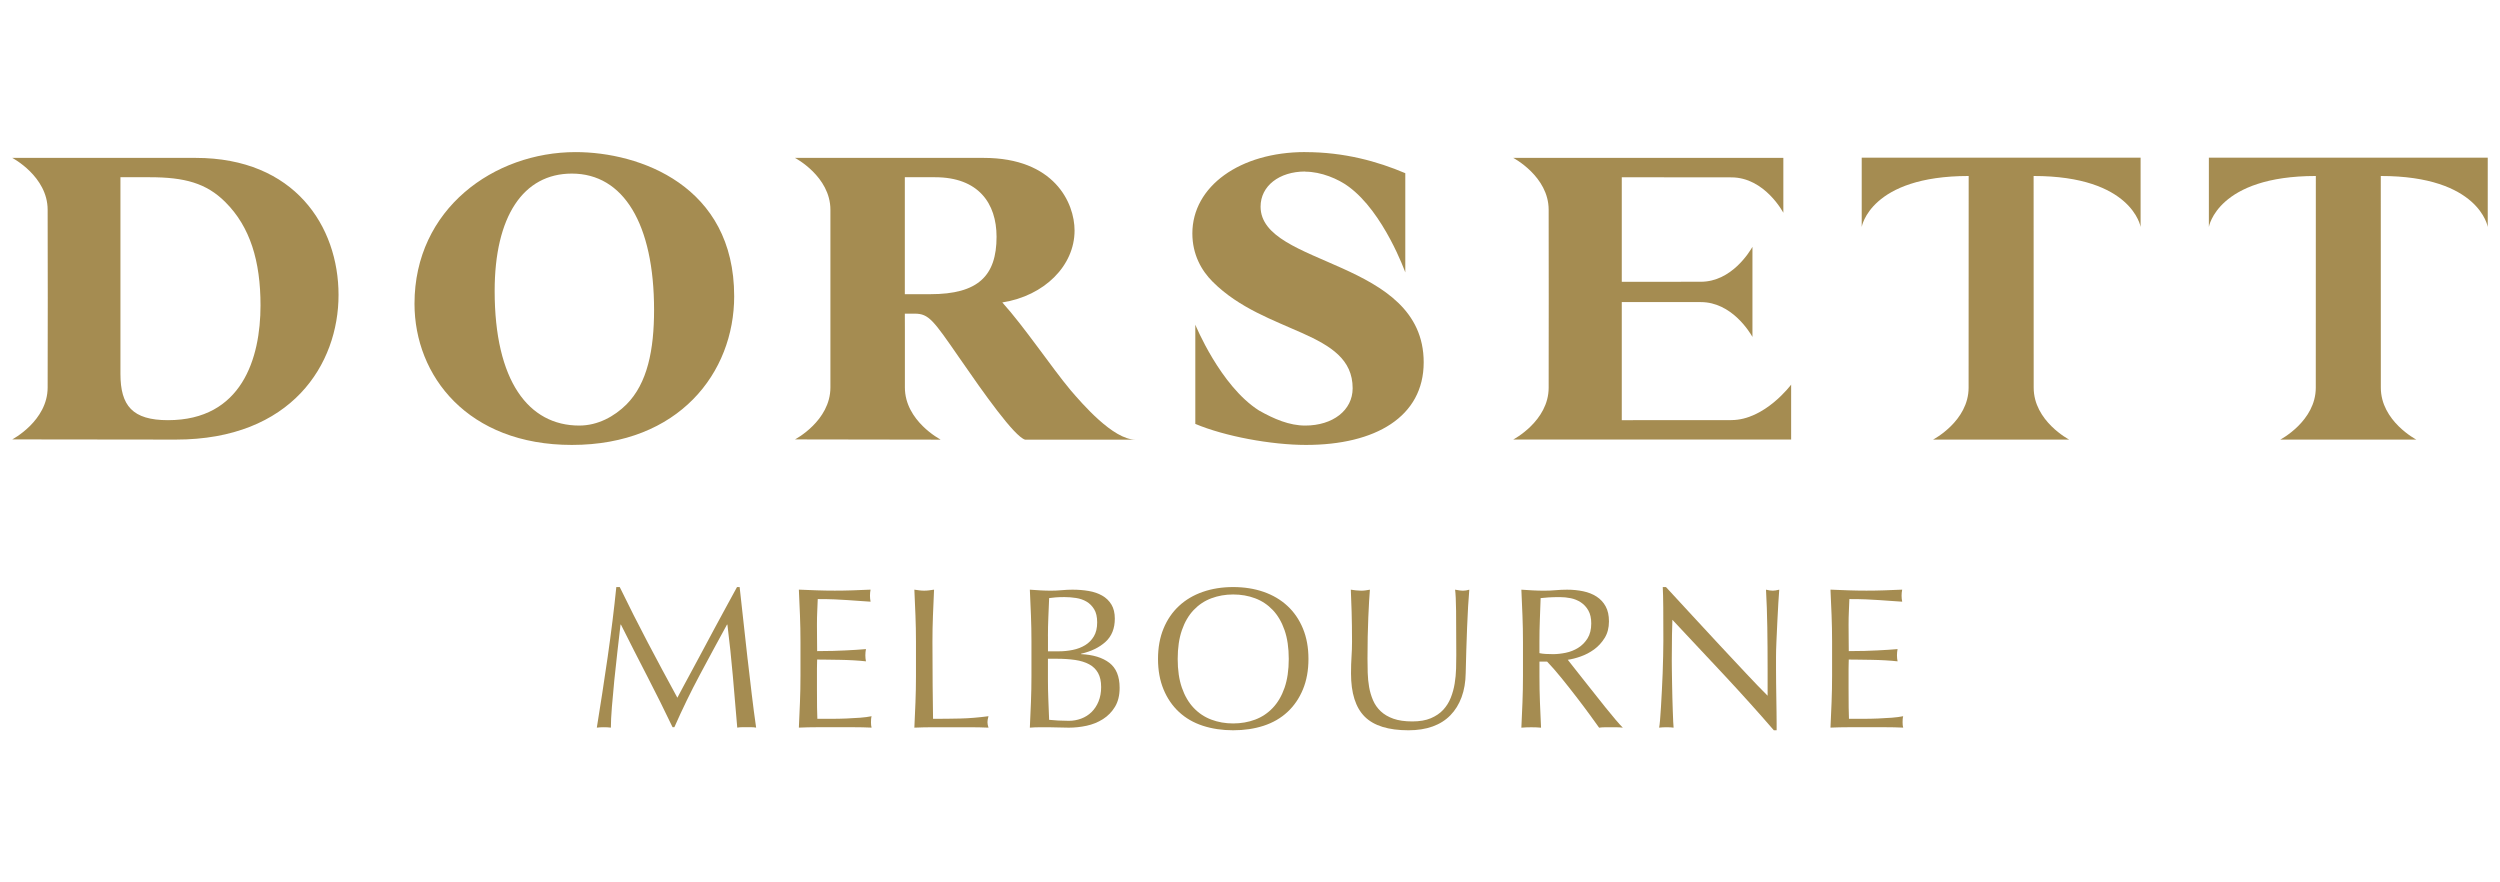 <?xml version="1.0" encoding="UTF-8"?>
<svg id="Layer_1" data-name="Layer 1" xmlns="http://www.w3.org/2000/svg" width="204" height="72" version="1.1" viewBox="0 0 204 72">
  <defs>
    <style>
      .cls-1 {
        fill: #a58c51;
        stroke-width: 0px;
      }
    </style>
  </defs>
  <path class="cls-1" d="M141.279,34.282l-8.942.004v-9.639l6.45.004c2.515,0,3.989,2.454,4.213,2.84v-7.348c-.224.388-1.699,2.848-4.213,2.848l-6.45.004v-8.531l8.942.009c2.729,0,4.242,2.889,4.242,2.889v-4.481h-22.044s2.894,1.512,2.894,4.237l.006,7.242v.031l-.006,7.242c0,2.727-2.894,4.234-2.894,4.234h22.68v-4.481s-2.149,2.893-4.878,2.893Z"/>
  <path class="cls-1" d="M151.916,12.864v5.655s.679-4.158,8.728-4.158l-.006,17.275c0,2.727-2.898,4.234-2.898,4.234h11.102s-2.893-1.507-2.893-4.234l-.006-17.275c8.045,0,8.73,4.158,8.73,4.158v-5.655h-22.756Z"/>
  <path class="cls-1" d="M191.625,12.864h-11.381v5.655s.685-4.158,8.728-4.158l-.004,17.275c0,2.727-2.894,4.234-2.894,4.234h11.096s-2.894-1.507-2.894-4.234l-.004-17.275c8.049,0,8.728,4.158,8.728,4.158v-5.655h-11.375Z"/>
  <path class="cls-1" d="M59.909,24.171c0-9.027-7.721-11.76-12.941-11.76-6.636,0-13.145,4.62-13.145,12.371,0,5.902,4.356,11.524,12.843,11.524,8.728,0,13.243-5.896,13.243-12.134ZM51.115,33.006c-.981.975-2.329,1.72-3.846,1.72-4.143,0-6.905-3.638-6.905-10.986,0-6.068,2.323-9.575,6.301-9.575,4.213,0,6.707,4.109,6.707,11.124,0,3.265-.542,5.997-2.257,7.718Z"/>
  <path class="cls-1" d="M15.964,12.884H1s2.888,1.51,2.888,4.236l.01,7.242v.021l-.01,7.235c0,2.726-2.888,4.237-2.888,4.237l13.343.016c9.468,0,13.282-6.169,13.282-11.802,0-5.589-3.573-11.185-11.66-11.185ZM13.707,34.286c-2.898,0-3.879-1.18-3.879-3.779V14.462h2.394c2.833,0,4.613.477,6.165,2.029,2.027,2.018,2.871,4.817,2.871,8.428,0,4.31-1.517,9.367-7.551,9.367Z"/>
  <path class="cls-1" d="M87.352,31.829c-1.552-1.859-3.744-5.132-5.563-7.15,3.436-.538,5.896-3.001,5.896-5.867,0-2.259-1.654-5.928-7.413-5.928h-15.402s2.892,1.51,2.892,4.236v14.496c0,2.729-2.892,4.24-2.892,4.24l11.863.019v-.019s-2.894-1.511-2.894-4.24v-4.704l-.004-1.318h.81c1.146,0,1.517.536,3.638,3.605,2.023,2.932,4.482,6.404,5.359,6.676h9.009c-1.825,0-4.346-2.937-5.298-4.045ZM75.926,24.005h-2.092v-9.543h2.466c3.54,0,5.019,2.128,5.019,4.86,0,3.198-1.517,4.683-5.392,4.683Z"/>
  <path class="cls-1" d="M110.376,31.684c0,1.795-1.617,3.042-3.874,3.042-1.293,0-2.541-.536-3.769-1.23-3.157-2.002-5.196-7.003-5.196-7.003v8.097c2.396,1.012,6.203,1.716,9.031,1.716,5.659,0,9.605-2.289,9.605-6.74,0-8.458-13.31-7.783-13.31-12.704,0-1.688,1.523-2.867,3.644-2.867v.013c1.303,0,2.706.6,3.53,1.214,2.882,2.097,4.635,7.007,4.635,7.007v-8.097c-2.263-.963-4.987-1.72-8.159-1.72l-.012-.004c-5.325,0-9.205,2.8-9.205,6.64,0,1.72.745,3.035,1.66,3.944,4.307,4.314,11.42,3.975,11.42,8.69Z"/>
  <path class="cls-1" d="M61.009,53.829c-.109-.945-.216-1.907-.319-2.885-.104-.978-.216-1.992-.336-3.041h-.213c-.274.502-.569,1.043-.885,1.622-.317.58-.637,1.17-.959,1.77-.322.601-.639,1.194-.951,1.778-.311.585-.604,1.129-.877,1.631s-.513.948-.721,1.335c-.208.388-.366.686-.475.894-.842-1.541-1.647-3.043-2.417-4.507-.77-1.464-1.532-2.972-2.286-4.523h-.279c-.088.874-.191,1.795-.311,2.761-.12.967-.252,1.948-.393,2.942-.142.994-.29,1.983-.443,2.967-.153.983-.301,1.917-.443,2.802.175-.022.366-.033.574-.033.207,0,.399.01.573.033,0-.437.027-.997.082-1.68.055-.683.12-1.409.197-2.18.076-.77.161-1.552.254-2.344.093-.793.177-1.527.254-2.205h.033c.721,1.443,1.44,2.855,2.156,4.237.715,1.383,1.401,2.762,2.057,4.138h.147c.655-1.486,1.347-2.909,2.074-4.269.727-1.361,1.467-2.729,2.221-4.106h.033c.175,1.42.322,2.813.442,4.18.12,1.366.24,2.775.361,4.228.131-.022.259-.033.385-.033h.77c.125,0,.254.01.385.033-.131-.907-.251-1.822-.36-2.745-.109-.923-.219-1.857-.328-2.802Z"/>
  <path class="cls-1" d="M71.121,58.443c-.262.054-.571.095-.926.122-.355.028-.732.049-1.131.065-.399.017-.806.025-1.221.025h-1.147c-.011-.207-.019-.514-.025-.918-.006-.404-.008-.918-.008-1.541v-1.623c0-.175.002-.319.008-.434.006-.115.008-.221.008-.32.197,0,.461.003.795.008.333.006.689.011,1.065.016.377.006.754.019,1.131.041.377.022.707.049.992.082-.033-.164-.049-.328-.049-.492,0-.175.016-.344.049-.508-.24.022-.494.041-.762.058-.268.016-.56.033-.877.049-.317.017-.667.031-1.049.041-.383.011-.814.017-1.295.017,0-.207-.003-.514-.008-.918-.006-.404-.008-.82-.008-1.246,0-.404.008-.765.024-1.082.016-.317.03-.649.041-.999.535,0,.994.008,1.377.024.382.017.735.035,1.057.058.322.022.628.044.918.065.289.022.609.044.959.065-.033-.164-.049-.328-.049-.492,0-.164.016-.328.049-.491-.492.022-.978.041-1.459.057-.481.017-.967.025-1.459.025s-.981-.008-1.467-.025c-.486-.016-.975-.035-1.467-.057.033.699.063,1.399.09,2.098.027.699.041,1.409.041,2.13v2.819c0,.722-.014,1.429-.041,2.123-.027.695-.057,1.39-.09,2.09.502-.022,1-.033,1.492-.033h2.975c.486,0,.975.01,1.467.033-.033-.109-.049-.251-.049-.426,0-.076.002-.161.008-.254.006-.093.019-.177.041-.254Z"/>
  <path class="cls-1" d="M78.366,58.631c-.71.017-1.453.025-2.229.025-.011-.797-.022-1.702-.033-2.713-.011-1.01-.016-2.205-.016-3.581,0-.721.013-1.429.041-2.123.027-.694.057-1.402.09-2.123-.142.022-.279.041-.41.057-.131.017-.262.025-.394.025-.131,0-.262-.008-.393-.025-.131-.016-.268-.035-.41-.057.033.721.063,1.429.09,2.123.027.694.041,1.402.041,2.123v2.819c0,.721-.014,1.431-.041,2.131-.027.699-.057,1.388-.09,2.065.525-.022,1.03-.033,1.516-.033h3.024c.502,0,1.005.01,1.508.033-.055-.175-.082-.322-.082-.443,0-.131.027-.295.082-.491-.819.109-1.585.172-2.295.188Z"/>
  <path class="cls-1" d="M90.519,54.083c-.563-.427-1.331-.661-2.303-.705v-.033c.82-.186,1.483-.508,1.991-.967.508-.459.762-1.092.762-1.901,0-.459-.093-.841-.278-1.147-.186-.306-.437-.549-.754-.729-.317-.18-.683-.306-1.098-.377-.415-.071-.858-.106-1.328-.106-.284,0-.573.014-.869.041-.295.027-.585.041-.869.041s-.573-.008-.869-.025c-.295-.016-.585-.035-.869-.057.033.699.063,1.399.09,2.098.027.699.041,1.409.041,2.13v2.819c0,.722-.014,1.429-.041,2.123-.027.695-.057,1.39-.09,2.09.262-.022.527-.033.795-.033h.795c.262,0,.527.006.795.017.268.01.533.016.795.016.48,0,.964-.051,1.45-.156.486-.104.931-.284,1.336-.541.404-.257.732-.592.983-1.008s.377-.929.377-1.541c0-.94-.281-1.623-.844-2.049ZM85.512,51.919c0-.525.011-1.043.033-1.557.021-.514.043-1.033.065-1.558.153-.021.328-.041.525-.057.197-.017.437-.025.721-.025.317,0,.634.025.951.074.317.049.601.147.853.295.251.147.459.356.623.623.164.268.246.626.246,1.074,0,.459-.09.839-.27,1.139-.18.301-.418.541-.713.721-.295.18-.631.309-1.008.385-.377.077-.757.115-1.139.115h-.885v-1.229ZM89.642,57.238c-.142.344-.333.633-.574.869-.24.235-.522.413-.844.532-.322.12-.658.18-1.008.18-.295,0-.585-.008-.869-.024-.284-.017-.53-.035-.738-.057-.022-.557-.044-1.109-.065-1.656-.022-.546-.033-1.098-.033-1.656v-1.672h.737c.546,0,1.041.033,1.483.098.443.065.822.183,1.139.352.317.17.56.405.729.705.17.301.254.686.254,1.156,0,.437-.071.827-.213,1.172Z"/>
  <path class="cls-1" d="M105.057,49.445c-.541-.502-1.189-.885-1.942-1.148-.754-.262-1.585-.393-2.491-.393-.896,0-1.721.131-2.475.393-.754.262-1.402.645-1.942,1.148-.541.502-.962,1.117-1.262,1.843-.301.727-.451,1.555-.451,2.483,0,.929.15,1.756.451,2.483.3.727.721,1.342,1.262,1.844.541.502,1.188.877,1.942,1.123.754.246,1.579.369,2.475.369.907,0,1.737-.122,2.491-.369.754-.246,1.401-.62,1.942-1.123.541-.502.961-1.117,1.262-1.844.301-.727.451-1.554.451-2.483,0-.928-.15-1.756-.451-2.483-.301-.727-.721-1.341-1.262-1.843ZM104.819,56.123c-.23.661-.549,1.207-.959,1.639-.409.432-.89.752-1.442.959-.552.207-1.15.312-1.795.312-.634,0-1.227-.104-1.778-.312-.552-.207-1.032-.527-1.442-.959-.409-.431-.729-.978-.959-1.639-.23-.661-.344-1.445-.344-2.352,0-.907.115-1.69.344-2.352.229-.661.549-1.207.959-1.64.41-.431.89-.751,1.442-.958.552-.207,1.145-.312,1.778-.312.645,0,1.243.104,1.795.312.551.207,1.033.527,1.442.958.41.432.729.979.959,1.64.23.661.344,1.445.344,2.352,0,.907-.115,1.691-.344,2.352Z"/>
  <path class="cls-1" d="M119.079,48.174c-.109-.016-.224-.035-.344-.057.044.317.071.896.082,1.737.01.842.016,2.038.016,3.59,0,.339-.006.711-.016,1.115-.011.404-.049.809-.115,1.213-.065.404-.172.792-.319,1.164-.148.372-.353.699-.615.983-.262.284-.599.513-1.008.688-.41.175-.915.262-1.516.262-.612,0-1.126-.074-1.541-.221-.415-.147-.76-.349-1.033-.606-.274-.257-.484-.557-.631-.902-.147-.344-.254-.704-.319-1.081s-.104-.765-.115-1.164c-.011-.399-.017-.784-.017-1.156,0-.612.006-1.202.017-1.77.01-.569.027-1.098.049-1.59.022-.492.043-.931.065-1.319.022-.388.043-.702.065-.942-.12.022-.237.041-.352.057-.115.017-.233.025-.353.025-.131,0-.273-.008-.426-.025-.153-.016-.295-.035-.426-.057.022.491.043,1.093.065,1.803.021.71.033,1.524.033,2.442,0,.415-.014.822-.041,1.221-.027.399-.041.855-.041,1.369,0,1.606.372,2.781,1.115,3.524.743.743,1.934,1.114,3.573,1.114.743,0,1.402-.104,1.975-.311.573-.207,1.057-.513,1.45-.918.394-.404.697-.896.91-1.475.213-.579.325-1.235.335-1.967.011-.601.027-1.221.049-1.86.021-.639.044-1.262.065-1.869.022-.607.049-1.175.082-1.705.033-.53.065-.985.098-1.368-.186.055-.349.082-.491.082-.109,0-.219-.008-.328-.025Z"/>
  <path class="cls-1" d="M131.01,57.73c-.284-.355-.579-.727-.885-1.114-.305-.388-.601-.76-.884-1.115-.285-.355-.541-.68-.77-.975-.23-.295-.41-.525-.541-.688.317-.044.669-.134,1.058-.271.388-.136.751-.328,1.09-.573.338-.246.625-.557.86-.935.235-.377.353-.828.353-1.352,0-.491-.09-.901-.271-1.229-.18-.328-.426-.593-.738-.795-.311-.202-.675-.347-1.09-.434-.415-.087-.853-.131-1.311-.131-.317,0-.628.014-.935.041-.305.027-.617.041-.934.041-.317,0-.628-.008-.935-.025-.305-.016-.617-.035-.934-.057.033.721.063,1.429.09,2.123.027.694.041,1.402.041,2.123v2.819c0,.721-.014,1.431-.041,2.131-.027.699-.057,1.388-.09,2.065.251-.022.518-.033.803-.033.284,0,.552.01.803.033-.033-.677-.063-1.365-.09-2.065-.027-.699-.04-1.41-.04-2.131v-1.197h.623c.349.361.734.801,1.155,1.319.42.519.833,1.041,1.237,1.566.404.524.773,1.016,1.107,1.475.333.459.582.803.746,1.033.152-.022.311-.033.475-.033h.967c.164,0,.328.01.492.033-.153-.153-.356-.377-.607-.672-.251-.294-.519-.619-.803-.975ZM126.716,53.378c-.219,0-.418-.006-.598-.016-.18-.011-.347-.033-.5-.066v-.934c0-.59.01-1.18.033-1.77.022-.59.043-1.185.065-1.786.175-.021.388-.041.639-.057.251-.017.569-.025.951-.025.285,0,.574.031.869.09.295.06.568.172.819.336.251.164.457.385.615.664.158.278.237.63.237,1.057,0,.491-.101.898-.303,1.221-.202.323-.456.58-.762.77-.306.191-.642.326-1.008.402-.367.076-.719.115-1.057.115Z"/>
  <path class="cls-1" d="M144.106,48.117c.054.962.09,1.986.106,3.073.017,1.087.025,2.205.025,3.352v2.229c-.503-.502-1.091-1.111-1.762-1.827-.672-.715-1.383-1.475-2.131-2.278-.749-.803-1.502-1.617-2.262-2.443-.76-.825-1.472-1.598-2.139-2.319h-.262c.022.372.035.934.041,1.688.006.754.008,1.655.008,2.704,0,.36-.006.77-.017,1.229-.01.459-.024.929-.04,1.41-.017.481-.039.961-.066,1.442-.027.481-.051.926-.074,1.336-.022.409-.047.762-.074,1.057-.027.295-.051.497-.074.606.186-.022.388-.033.607-.033.207,0,.399.01.573.033-.011-.087-.021-.254-.033-.5-.011-.246-.022-.533-.033-.861-.011-.328-.022-.683-.033-1.065-.011-.382-.019-.759-.024-1.131-.006-.371-.011-.727-.017-1.065-.006-.338-.008-.623-.008-.852,0-.885.006-1.585.017-2.098.01-.513.022-.923.033-1.229,1.42,1.507,2.841,3.024,4.261,4.548,1.42,1.525,2.759,3.013,4.016,4.466h.229v-.541c0-.262-.003-.571-.008-.926-.006-.355-.011-.737-.017-1.147-.006-.41-.011-.817-.017-1.221-.006-.404-.008-.792-.008-1.164v-.983c0-.317.01-.738.033-1.262.021-.524.046-1.059.074-1.606.027-.546.054-1.06.082-1.541.027-.48.051-.841.074-1.081-.219.055-.394.082-.525.082-.153,0-.339-.027-.557-.082Z"/>
  <path class="cls-1" d="M155.3,58.443c-.262.054-.571.095-.926.122-.356.028-.733.049-1.131.065-.399.017-.806.025-1.221.025h-1.147c-.011-.207-.019-.514-.024-.918-.006-.404-.008-.918-.008-1.541v-1.623c0-.175.003-.319.008-.434.006-.115.008-.221.008-.32.196,0,.461.003.795.008.333.006.688.011,1.065.016.377.006.754.019,1.131.041.377.022.707.049.992.082-.033-.164-.049-.328-.049-.492,0-.175.017-.344.049-.508-.241.022-.495.041-.762.058-.268.016-.56.033-.877.049-.317.017-.667.031-1.049.041-.383.011-.814.017-1.294.017,0-.207-.003-.514-.008-.918-.006-.404-.008-.82-.008-1.246,0-.404.008-.765.024-1.082.017-.317.03-.649.041-.999.535,0,.994.008,1.377.024.382.017.734.035,1.057.058.322.022.628.044.918.065.289.022.609.044.958.065-.033-.164-.049-.328-.049-.492,0-.164.016-.328.049-.491-.491.022-.978.041-1.459.057-.481.017-.967.025-1.459.025-.491,0-.981-.008-1.467-.025-.486-.016-.975-.035-1.467-.057.033.699.063,1.399.09,2.098.027.699.041,1.409.041,2.13v2.819c0,.722-.014,1.429-.041,2.123-.027.695-.057,1.39-.09,2.09.502-.022,1-.033,1.492-.033h2.974c.486,0,.976.01,1.467.033-.033-.109-.049-.251-.049-.426,0-.076.002-.161.008-.254.006-.093.019-.177.041-.254Z"/>
</svg>